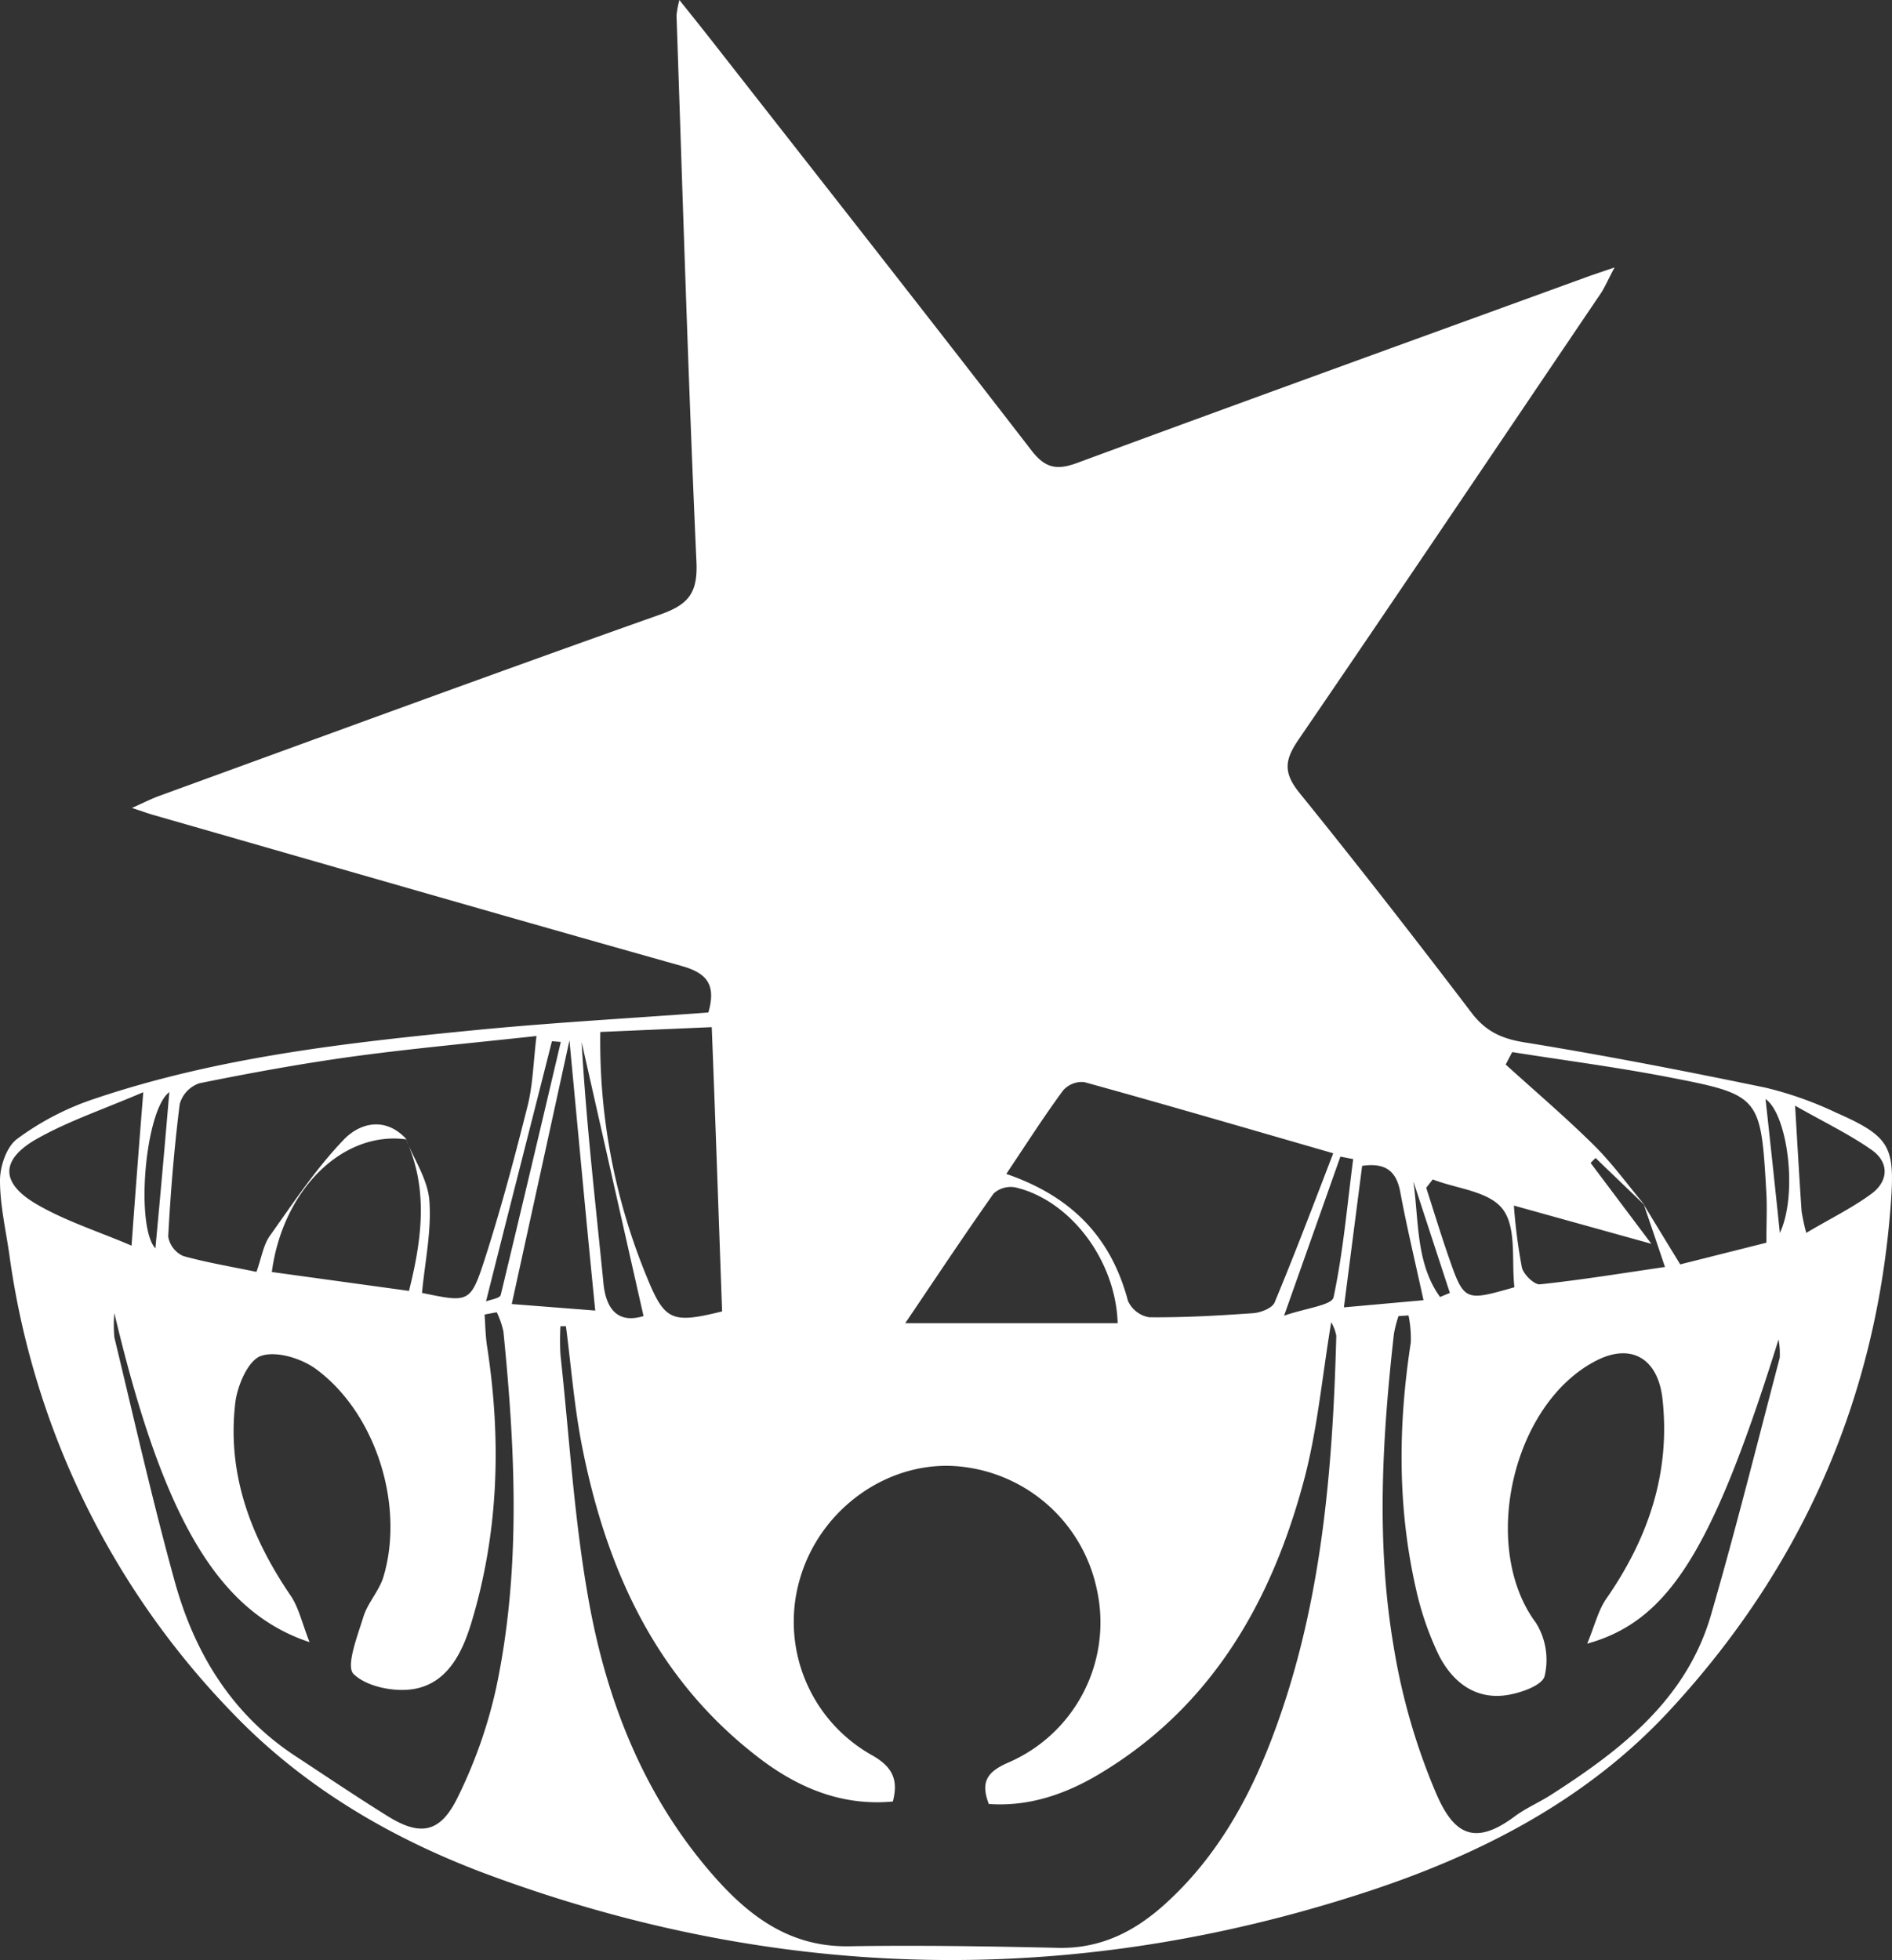 <svg xmlns="http://www.w3.org/2000/svg" viewBox="0 0 290.52 300.98"><rect x="0" y="0" width="290.52" height="300.98" fill="#333333" stroke="none"/><defs><style>.cls-1{fill:#fff;}</style></defs><title>Asset 2</title><g id="Layer_2" data-name="Layer 2"><g id="Layer_1-2" data-name="Layer 1"><path class="cls-1" d="M108.77,155.48c1.27-4.41-.35-6.09-4.16-7.16-27.09-7.62-54.11-15.44-81.16-23.2-.75-.22-1.48-.49-3.19-1.05,1.95-.87,3-1.42,4.16-1.84,25.66-9.34,51.28-18.77,77-27.88,4.34-1.54,5.74-3.33,5.52-8.1-1.27-28-2.1-55.95-3.06-83.92A17.11,17.11,0,0,1,104.32,0c2,2.5,3.59,4.49,5.16,6.49,16.32,20.86,32.7,41.68,48.88,62.65,2.16,2.81,3.95,3.09,7.09,1.93,26.08-9.63,52.23-19.08,78.36-28.59,1.07-.39,2.16-.74,4.11-1.41-.93,1.73-1.4,2.83-2,3.81C230.41,67.8,215,90.75,199.39,113.58c-2.09,3.06-2.4,5,.11,8.13,9,11.12,17.81,22.45,26.49,33.85,2.22,2.92,4.77,4,8.31,4.54,12.31,2,24.57,4.39,36.79,6.92a55.2,55.2,0,0,1,10.81,3.82c8.43,3.72,9.1,5.24,8.42,14.24-2.24,29.88-13.76,55.8-34,77.64-12.73,13.74-29.13,22.15-46.72,27.88-45.14,14.73-90.15,13.76-134.65-2.73-14.8-5.49-28.4-13.46-39.37-24.95A125.42,125.42,0,0,1,1.43,192.63C.89,188.85,0,185.06,0,181.28c0-2.19,1-5.17,2.61-6.37a42.28,42.28,0,0,1,11.37-6c19.38-6.63,39.61-8.83,59.85-10.81C85.4,157,97,156.35,108.77,155.48ZM252.42,185c1.75,2.89,3.51,5.77,5.58,9.16l13.23-3.33c0-2.95.12-5.26,0-7.57-.86-15-.85-15.12-15.39-17.92-7.83-1.5-15.76-2.53-23.64-3.78l-1,1.91c4.54,4.12,9.23,8.11,13.58,12.42,2.86,2.84,5.24,6.16,7.84,9.26L245,177.82l-.76.76L253.57,191l-21.11-5.87a84.34,84.34,0,0,0,1.23,9.51c.25,1.07,1.91,2.67,2.78,2.58,6.32-.67,12.6-1.7,19.19-2.66C254.4,190.81,253.41,187.9,252.42,185ZM62.26,174.8c1.29,3.19,3.43,6.31,3.67,9.58.35,4.67-.69,9.44-1.13,14.16,7.18,1.49,7.45,1.57,9.64-5.2,2.49-7.74,4.59-15.62,6.57-23.5.82-3.26.88-6.7,1.37-10.75-10.06,1.1-19.15,1.92-28.19,3.15-7.91,1.09-15.77,2.53-23.59,4.11a4.72,4.72,0,0,0-3,3.17c-.85,6.76-1.41,13.56-1.77,20.36a4,4,0,0,0,2.31,3c3.63,1,7.39,1.63,11.24,2.43.78-2.18,1.05-4.12,2.06-5.54,3.61-5.08,7.09-10.34,11.38-14.8,2.47-2.56,6.4-3.55,9.62,0-9.73-1.37-19,7.61-20.7,20.36l21.06,2.9C64.9,189.88,65.73,182.3,62.26,174.8ZM86.9,203.66l-.84,0a39.44,39.44,0,0,0,0,4.35c1.38,12.72,2.11,25.56,4.4,38.12,2.8,15.36,8.5,29.77,19,41.79,5.52,6.32,11.81,11.09,20.89,10.95,10.65-.17,21.31,0,32,.24,6.65.18,11.91-2.51,16.62-6.79,7.71-7,12.68-15.79,16.33-25.37,7.59-19.91,9.33-40.78,9.89-61.83a6.71,6.71,0,0,0-.78-2.08c-1.41,8.44-2.12,16.58-4.21,24.36-5,18.7-14.24,34.79-31.47,45.06-5.17,3.08-10.79,5-16.9,4.56-1.31-3.43-.2-4.93,2.86-6.3a23.44,23.44,0,0,0,13.74-26.61,23.88,23.88,0,0,0-22.23-19c-10.33-.43-20.15,6.74-23.27,17a23.48,23.48,0,0,0,11,27.44c3.25,1.85,4,3.87,3.17,7.09-6.89.65-13.62-1.41-20.43-6.6C100.84,258,93.16,241.17,89.4,222.22,88.18,216.11,87.71,209.85,86.9,203.66ZM216.28,202l-1.54.1a20.37,20.37,0,0,0-.7,2.71c-1.81,16.1-2.76,32.25,0,48.28a97.3,97.3,0,0,0,6.5,22.35c2.6,6,5.69,8.21,12,3.52,1.72-1.29,3.75-2.15,5.57-3.31,10.8-6.92,20.84-14.66,24.62-27.67s7.08-26.3,10.55-39.47a11.75,11.75,0,0,0-.18-2.82C263,238,256.27,248.92,243.72,252.4c1.18-2.85,1.71-5.2,3-7,6.39-9.24,9.8-19.26,8.56-30.56-.69-6.29-4.84-8.61-10.11-5.93-13,6.6-17.94,28.71-9.34,40.27a10.76,10.76,0,0,1,1.34,8.23c-.41,1.48-4,2.7-6.22,2.95-4.66.52-8-2.24-10-6.16a46.64,46.64,0,0,1-3.55-10.32c-2.83-12.5-2.72-25.09-.77-37.72A17.62,17.62,0,0,0,216.28,202Zm-140-.49-1.87.35c.12,1.62.13,3.26.38,4.87,2.21,14.35,1.81,28.55-2.43,42.52-1.41,4.63-3.67,9.15-8.67,10.09-3,.56-7.35-.29-9.39-2.27-1.23-1.19.59-5.84,1.5-8.79.67-2.17,2.44-4,3.09-6.18,3.26-10.94-1.17-25.1-10.37-31.87-2.25-1.65-6.14-2.84-8.48-2-1.95.7-3.6,4.56-3.91,7.19C34.84,226.33,38.49,236,44.61,245c1.27,1.85,1.76,4.23,2.92,7.17C33.41,247.5,25,233,17.56,201.65a20.59,20.59,0,0,0,0,3.71c3,12.44,5.81,24.94,9.21,37.27,3,11,8.69,20.51,18.54,27,4.72,3.1,9.39,6.26,14.19,9.24,5,3.13,8.09,2.64,10.76-2.83a73.71,73.71,0,0,0,5.93-16.85c3.83-18.12,2.94-36.44,1.11-54.72A13.24,13.24,0,0,0,76.28,201.51Zm78.24-21.24c10.16,3.49,16.12,9.84,18.68,19.49a4.38,4.38,0,0,0,3.25,2.52c5.32.05,10.65-.25,16-.63,1.16-.09,2.91-.77,3.27-1.65,3.09-7.41,5.93-14.93,9-22.9-13.65-3.94-25.91-7.53-38.23-10.93a3.83,3.83,0,0,0-3.25,1.28C160.3,171.44,157.63,175.62,154.52,180.27Zm-62.34-21.8A94.59,94.59,0,0,0,99.28,196c2.78,6.83,3.83,7.3,11.6,5.38-.52-14.32-1-28.72-1.59-43.65ZM139,203.19h32.62c-.3-9.72-7.33-18.9-15.7-20.85a3.9,3.9,0,0,0-3.34.93C148,189.74,143.63,196.35,139,203.19ZM22,167.72c-6.13,2.63-11.47,4.42-16.28,7.13-5.63,3.16-5.72,6.74-.22,10,4.45,2.62,9.5,4.21,14.7,6.43C20.77,183.41,21.31,176.36,22,167.72Zm65.46-8.06c-3,13.77-5.89,26.94-8.88,40.59l12.82,1C90,187.24,88.76,173.74,87.43,159.66Zm131.12,40c-1.29-5.95-2.57-11.26-3.57-16.63-.61-3.23-2.28-4.51-5.85-4-.92,7.13-1.84,14.24-2.8,21.73Zm58.81-10.36c3.68-2.18,7.06-3.83,10-6,2.6-1.94,2.73-4.81,0-6.72-3.42-2.4-7.24-4.23-11.75-6.79.38,6.35.66,11.29,1,16.23A30.28,30.28,0,0,0,277.36,189.34ZM220,181.11l-1,1.29c1.11,3.44,2.16,6.9,3.34,10.32,2.48,7.16,2.5,7.15,10.2,4.95-.46-4.08.36-9.08-1.75-11.93S223.66,182.56,220,181.11Zm-121.18,21c-3.23-14.28-6.37-28.19-9.51-42.09.69,12.23,2.1,24.46,3.32,36.71C93,201.39,95.13,203.21,98.77,202.11Zm109-24.11-2-.39c-2.72,7.7-5.45,15.4-8.65,24.43,3.33-1.17,7.33-1.59,7.6-2.83C206.25,192.25,206.86,185.09,207.78,178ZM86.11,160l-1.36-.11C81.4,173.15,78,186.39,74.63,199.84c.7-.28,2.14-.46,2.26-1C80,185.94,83.06,173,86.11,160ZM26,167.7c-3.76,2.83-5.22,20.67-2.14,24C24.61,183.72,25.29,176.07,26,167.7Zm247.27,21.71c2.85-6,1.22-18.3-2.17-20.64C271.9,176,272.61,182.71,273.31,189.41Zm-52.18,9.77,1.54-.64-5.61-17.14C217.89,187.5,217.39,194,221.13,199.18Z"/></g></g></svg>